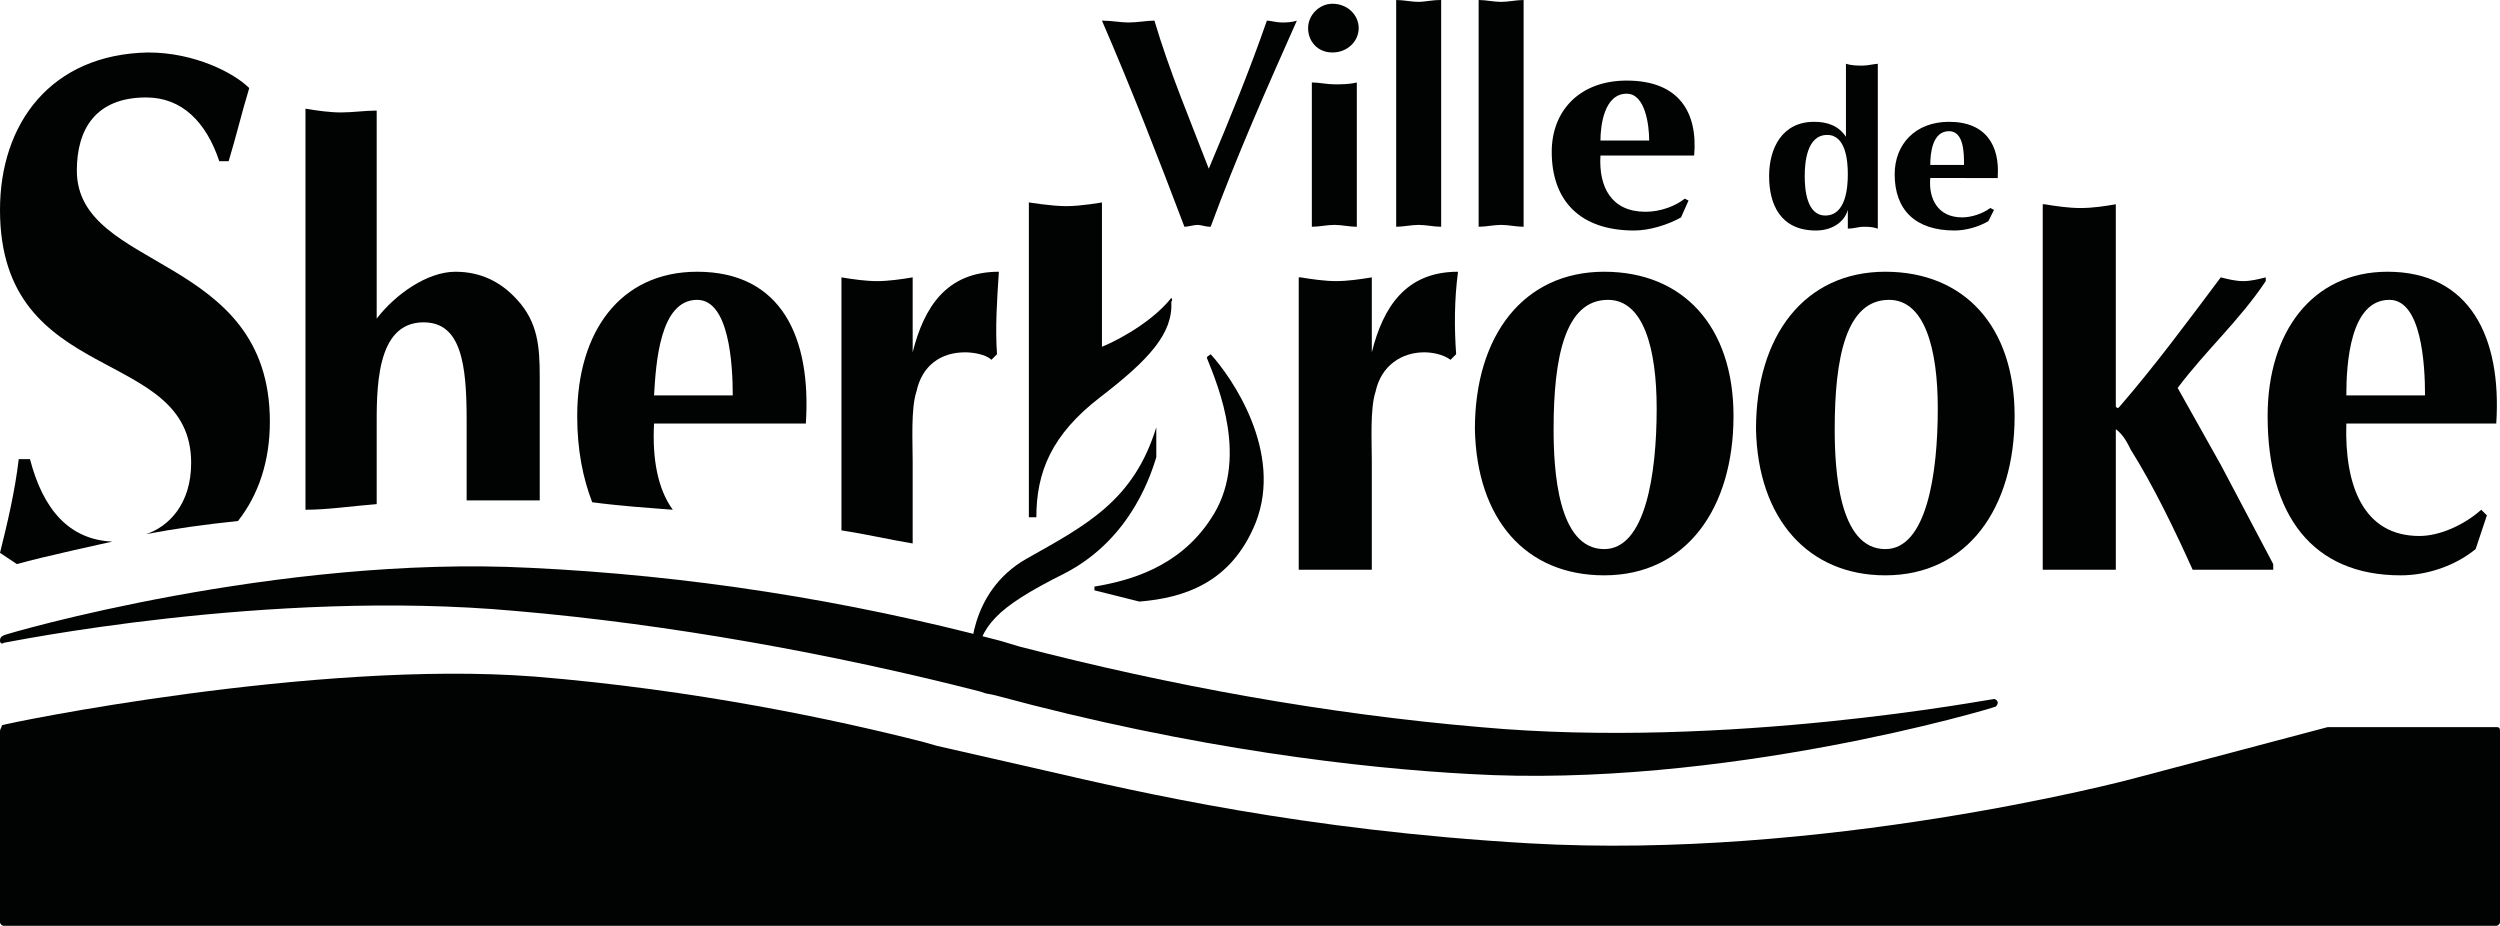 <?xml version="1.0" encoding="utf-8"?>
<!-- Generator: Adobe Illustrator 23.0.1, SVG Export Plug-In . SVG Version: 6.00 Build 0)  -->
<svg version="1.1" id="Mode_Isolation" xmlns="http://www.w3.org/2000/svg" xmlns:xlink="http://www.w3.org/1999/xlink" x="0px"
	 y="0px" viewBox="0 0 133.4 49.4" style="enable-background:new 0 0 133.4 49.4;" xml:space="preserve">
<style type="text/css">
	.st0{fill:#010202;}
</style>
<g>
	<path class="st0" d="M133.2,38.8h-9c0,0,0,0,0,0L114,41.5c-0.7,0.2-16.8,4.4-32.4,3.5c-12.1-0.7-20.7-2.7-25.9-3.9L50,39.8
		l-0.7-0.2c-4.7-1.2-12.2-2.8-20.8-3.5c-11.7-0.9-28.2,2.5-28.4,2.6C0.1,38.8,0,38.9,0,39v10.2c0,0.1,0.1,0.2,0.2,0.2h133
		c0.1,0,0.2-0.1,0.2-0.2V39C133.4,38.8,133.3,38.8,133.2,38.8"/>
	<path class="st0" d="M109.1,10.9c0.6,0.1,1.3,0.2,1.9,0.2c0.7,0,1.3-0.1,1.9-0.2v10.8c0.1,0.1,0.1,0.1,0.2,0
		c1.9-2.2,3.6-4.5,5.4-6.9c0.4,0.1,0.8,0.2,1.2,0.2c0.4,0,0.8-0.1,1.2-0.2v0.2c-1.4,2.1-3.2,3.7-4.7,5.7l2.3,4.1
		c0.9,1.7,1.8,3.4,2.8,5.3v0.3H117c-0.9-2-2.1-4.5-3.3-6.4c-0.2-0.4-0.4-0.8-0.8-1.1v7.5h-3.9V10.9"/>
	<path class="st0" d="M100.8,16c1.9,0,2.6,2.6,2.6,5.8c0,3.5-0.6,7.5-2.8,7.5c-2.5,0-2.7-4.3-2.7-6.4C97.9,19.1,98.5,16,100.8,16
		 M100.6,30.7c4.4,0,6.9-3.6,6.9-8.5c0-4.8-2.7-7.7-6.9-7.7c-4.3,0-6.9,3.4-6.9,8.4C93.8,27.7,96.5,30.7,100.6,30.7z"/>
	<path class="st0" d="M85.8,16c1.9,0,2.6,2.6,2.6,5.8c0,3.5-0.6,7.5-2.8,7.5c-2.5,0-2.7-4.3-2.7-6.4C82.9,19.1,83.5,16,85.8,16
		 M85.6,30.7c4.4,0,6.9-3.6,6.9-8.5c0-4.8-2.7-7.7-6.9-7.7c-4.3,0-6.9,3.4-6.9,8.4C78.8,27.7,81.4,30.7,85.6,30.7z"/>
	<path class="st0" d="M129.4,21.1c0-1.7-0.2-5.1-1.9-5.1c-2.1,0-2.3,3.4-2.3,5.1H129.4 M125.2,22.6c-0.1,3.3,0.9,6,3.9,6
		c1.1,0,2.4-0.6,3.3-1.4l0.3,0.3l-0.6,1.8c-1.1,0.9-2.6,1.4-4,1.4c-4.7,0-7.1-3.2-7.1-8.5c0-4.5,2.4-7.7,6.4-7.7
		c4.4,0,6.1,3.5,5.8,8.1H125.2z"/>
	<path class="st0" d="M35.9,27.2c-0.8-1.1-1.1-2.7-1-4.6H43c0.3-4.6-1.3-8.1-5.8-8.1c-4.1,0-6.4,3.2-6.4,7.7c0,1.8,0.3,3.3,0.8,4.6
		C33.1,27,34.6,27.1,35.9,27.2 M37.2,16c1.7,0,1.9,3.4,1.9,5.1h-4.2C35,19.4,35.2,16,37.2,16z"/>
	<path class="st0" d="M48.7,29v-4.4c0-1-0.1-2.8,0.2-3.7c0.3-1.4,1.3-2.1,2.6-2.1c0.4,0,1.1,0.1,1.4,0.4l0.3-0.3
		c-0.1-1.4,0-2.9,0.1-4.4c-2.8,0-4,1.9-4.6,4.3v-4c-0.6,0.1-1.3,0.2-1.9,0.2c-0.6,0-1.3-0.1-1.9-0.2l0,13.5
		C46.2,28.5,47.5,28.8,48.7,29"/>
	<path class="st0" d="M20.1,26.9V23c0-2.1-0.1-5.8,2.5-5.8c2,0,2.3,2.2,2.3,5.2v4.3c1.3,0,2.6,0,3.9,0l0-6.6c0-1.6-0.1-2.9-1.2-4.1
		c-0.9-1-2-1.5-3.3-1.5c-1.5,0-3.2,1.2-4.2,2.5V5.9C19.5,5.9,18.8,6,18.2,6c-0.6,0-1.3-0.1-1.9-0.2l0,21.4
		C17.5,27.2,18.8,27,20.1,26.9"/>
	<path class="st0" d="M69.4,14.8c0.6,0.1,1.3,0.2,1.9,0.2c0.6,0,1.3-0.1,1.9-0.2v4c0.6-2.4,1.8-4.3,4.6-4.3c-0.2,1.5-0.2,3-0.1,4.4
		l-0.3,0.3c-0.4-0.3-1-0.4-1.4-0.4c-1.2,0-2.3,0.7-2.6,2.1c-0.3,0.9-0.2,2.7-0.2,3.7v5.8h-3.9V14.8"/>
	<path class="st0" d="M63.9,12c-0.2,0-0.5,0.1-0.7,0.1c-1.4-3.7-2.8-7.3-4.4-11c0.5,0,1,0.1,1.4,0.1c0.5,0,1-0.1,1.4-0.1
		c0.8,2.7,1.9,5.3,2.9,7.9c1.1-2.6,2.2-5.3,3.1-7.9c0.2,0,0.5,0.1,0.8,0.1c0.2,0,0.5,0,0.8-0.1c-1.6,3.6-3.2,7.2-4.6,11
		C64.3,12.1,64.1,12,63.9,12"/>
	<path class="st0" d="M70,4.4c0.4,0,0.8,0.1,1.2,0.1c0.4,0,0.8,0,1.2-0.1v7.7c-0.4,0-0.8-0.1-1.2-0.1c-0.4,0-0.8,0.1-1.2,0.1V4.4
		 M71.1,0.2c0.8,0,1.4,0.6,1.4,1.3s-0.6,1.3-1.4,1.3c-0.8,0-1.3-0.6-1.3-1.3C69.8,0.8,70.4,0.2,71.1,0.2z"/>
	<path class="st0" d="M76.9,12.1c-0.4,0-0.8-0.1-1.2-0.1c-0.4,0-0.8,0.1-1.2,0.1V0c0.4,0,0.8,0.1,1.2,0.1C76,0.1,76.4,0,76.9,0V12.1
		"/>
	<path class="st0" d="M81.3,12.1c-0.4,0-0.8-0.1-1.2-0.1c-0.4,0-0.8,0.1-1.2,0.1V0c0.4,0,0.8,0.1,1.2,0.1c0.4,0,0.8-0.1,1.2-0.1
		V12.1"/>
	<path class="st0" d="M85.4,7.5c0-0.8,0.2-2.5,1.4-2.5c1,0,1.2,1.7,1.2,2.5H85.4 M90.4,8.3c0.2-2.3-0.8-4-3.6-4c-2.5,0-4,1.6-4,3.8
		c0,2.6,1.5,4.2,4.4,4.2c0.8,0,1.8-0.3,2.5-0.7l0.4-0.9l-0.2-0.1c-0.5,0.4-1.3,0.7-2.1,0.7c-1.8,0-2.5-1.3-2.4-3H90.4z"/>
	<path class="st0" d="M97.5,7.2c1,0,1.1,1.4,1.1,2.1c0,0.7-0.1,2.2-1.2,2.2c-1,0-1.1-1.4-1.1-2.1C96.3,8.7,96.4,7.2,97.5,7.2
		 M100.3,3.4c-0.3,0-0.6,0.1-0.9,0.1c-0.3,0-0.6,0-0.9-0.1v3.9c-0.4-0.6-1-0.8-1.7-0.8c-1.7,0-2.4,1.4-2.4,2.9
		c0,1.5,0.6,2.9,2.5,2.9c0.8,0,1.5-0.4,1.7-1.1v1c0.3,0,0.6-0.1,0.8-0.1c0.3,0,0.5,0,0.8,0.1V3.4z"/>
	<path class="st0" d="M103,8.8c0-0.6,0.1-1.8,1-1.8c0.8,0,0.8,1.2,0.8,1.8H103 M106.6,9.4c0.1-1.6-0.6-2.9-2.6-2.9
		c-1.8,0-2.9,1.2-2.9,2.8c0,1.9,1.1,3,3.2,3c0.6,0,1.3-0.2,1.8-0.5l0.3-0.6l-0.2-0.1c-0.4,0.3-1,0.5-1.5,0.5c-1.3,0-1.8-1-1.7-2.1
		H106.6z"/>
	<path class="st0" d="M6,28.9c-2.3-0.1-3.7-1.7-4.4-4.4H1c-0.2,1.7-0.6,3.4-1,5c0.3,0.2,0.6,0.4,0.9,0.6C2.3,29.7,6,28.9,6,28.9"/>
	<path class="st0" d="M10.2,24.7c0,2.2-1.2,3.4-2.4,3.8c1.6-0.3,3-0.5,4.9-0.7c1.1-1.4,1.7-3.2,1.7-5.3c0-9-10.3-8-10.3-13.4
		c0-2.2,1-3.9,3.7-3.9c1.9,0,3.2,1.3,3.9,3.4h0.5c0.4-1.3,0.7-2.6,1.1-3.9c-0.8-0.8-2.9-1.9-5.4-1.9C2.7,2.9,0,6.6,0,11.2
		C0,20.7,10.2,18.4,10.2,24.7"/>
	<path class="st0" d="M106.6,37.5c0-0.1-0.1-0.2-0.2-0.2c-0.2,0-14.2,2.7-27.4,1.5c-8.2-0.7-16.5-2.2-24.6-4.3l-1-0.3
		c-8.3-2.2-16.7-3.5-25.1-3.9c-13.5-0.7-27.9,3.5-28.1,3.6C0,34,0,34.1,0,34.2c0,0.1,0.1,0.2,0.2,0.1c0.1,0,14.1-2.9,27.3-1.7
		c8.2,0.7,17,2.3,24.8,4.3l0.3,0.1l0.5,0.1C63.8,40,72.8,41,78.4,41.3c13.5,0.8,27.9-3.5,28.1-3.6C106.5,37.7,106.6,37.6,106.6,37.5
		"/>
	<path class="st0" d="M64.6,18.9c-0.1,0.1-0.2,0.1-0.2,0.2c0.6,1.5,2.3,5.5,0.2,8.6c-1.7,2.6-4.4,3.3-6.2,3.6v0.2
		c0.8,0.2,1.6,0.4,2.4,0.6c2.4-0.2,4.9-1,6.2-4.2C68.5,24.1,65.7,20.1,64.6,18.9"/>
	<path class="st0" d="M62.5,15.9c-1.2,1.5-3.4,2.5-3.7,2.6v-7.7c0,0-1.1,0.2-1.9,0.2c-0.8,0-2-0.2-2-0.2l0,16.8h0.4
		c0-2.4,0.8-4.4,3.4-6.4c2.6-2,3.9-3.4,3.8-5.1C62.6,16,62.5,15.9,62.5,15.9"/>
	<path class="st0" d="M61.7,22.8v1.6c-0.2,0.6-1.2,4.3-4.9,6.2c-3.8,1.9-4.4,2.8-4.8,4.7c-0.2-0.1-0.2-0.1-0.2-0.1s-0.2-3.6,3-5.4
		C58,28,60.5,26.7,61.7,22.8"/>
</g>
</svg>
